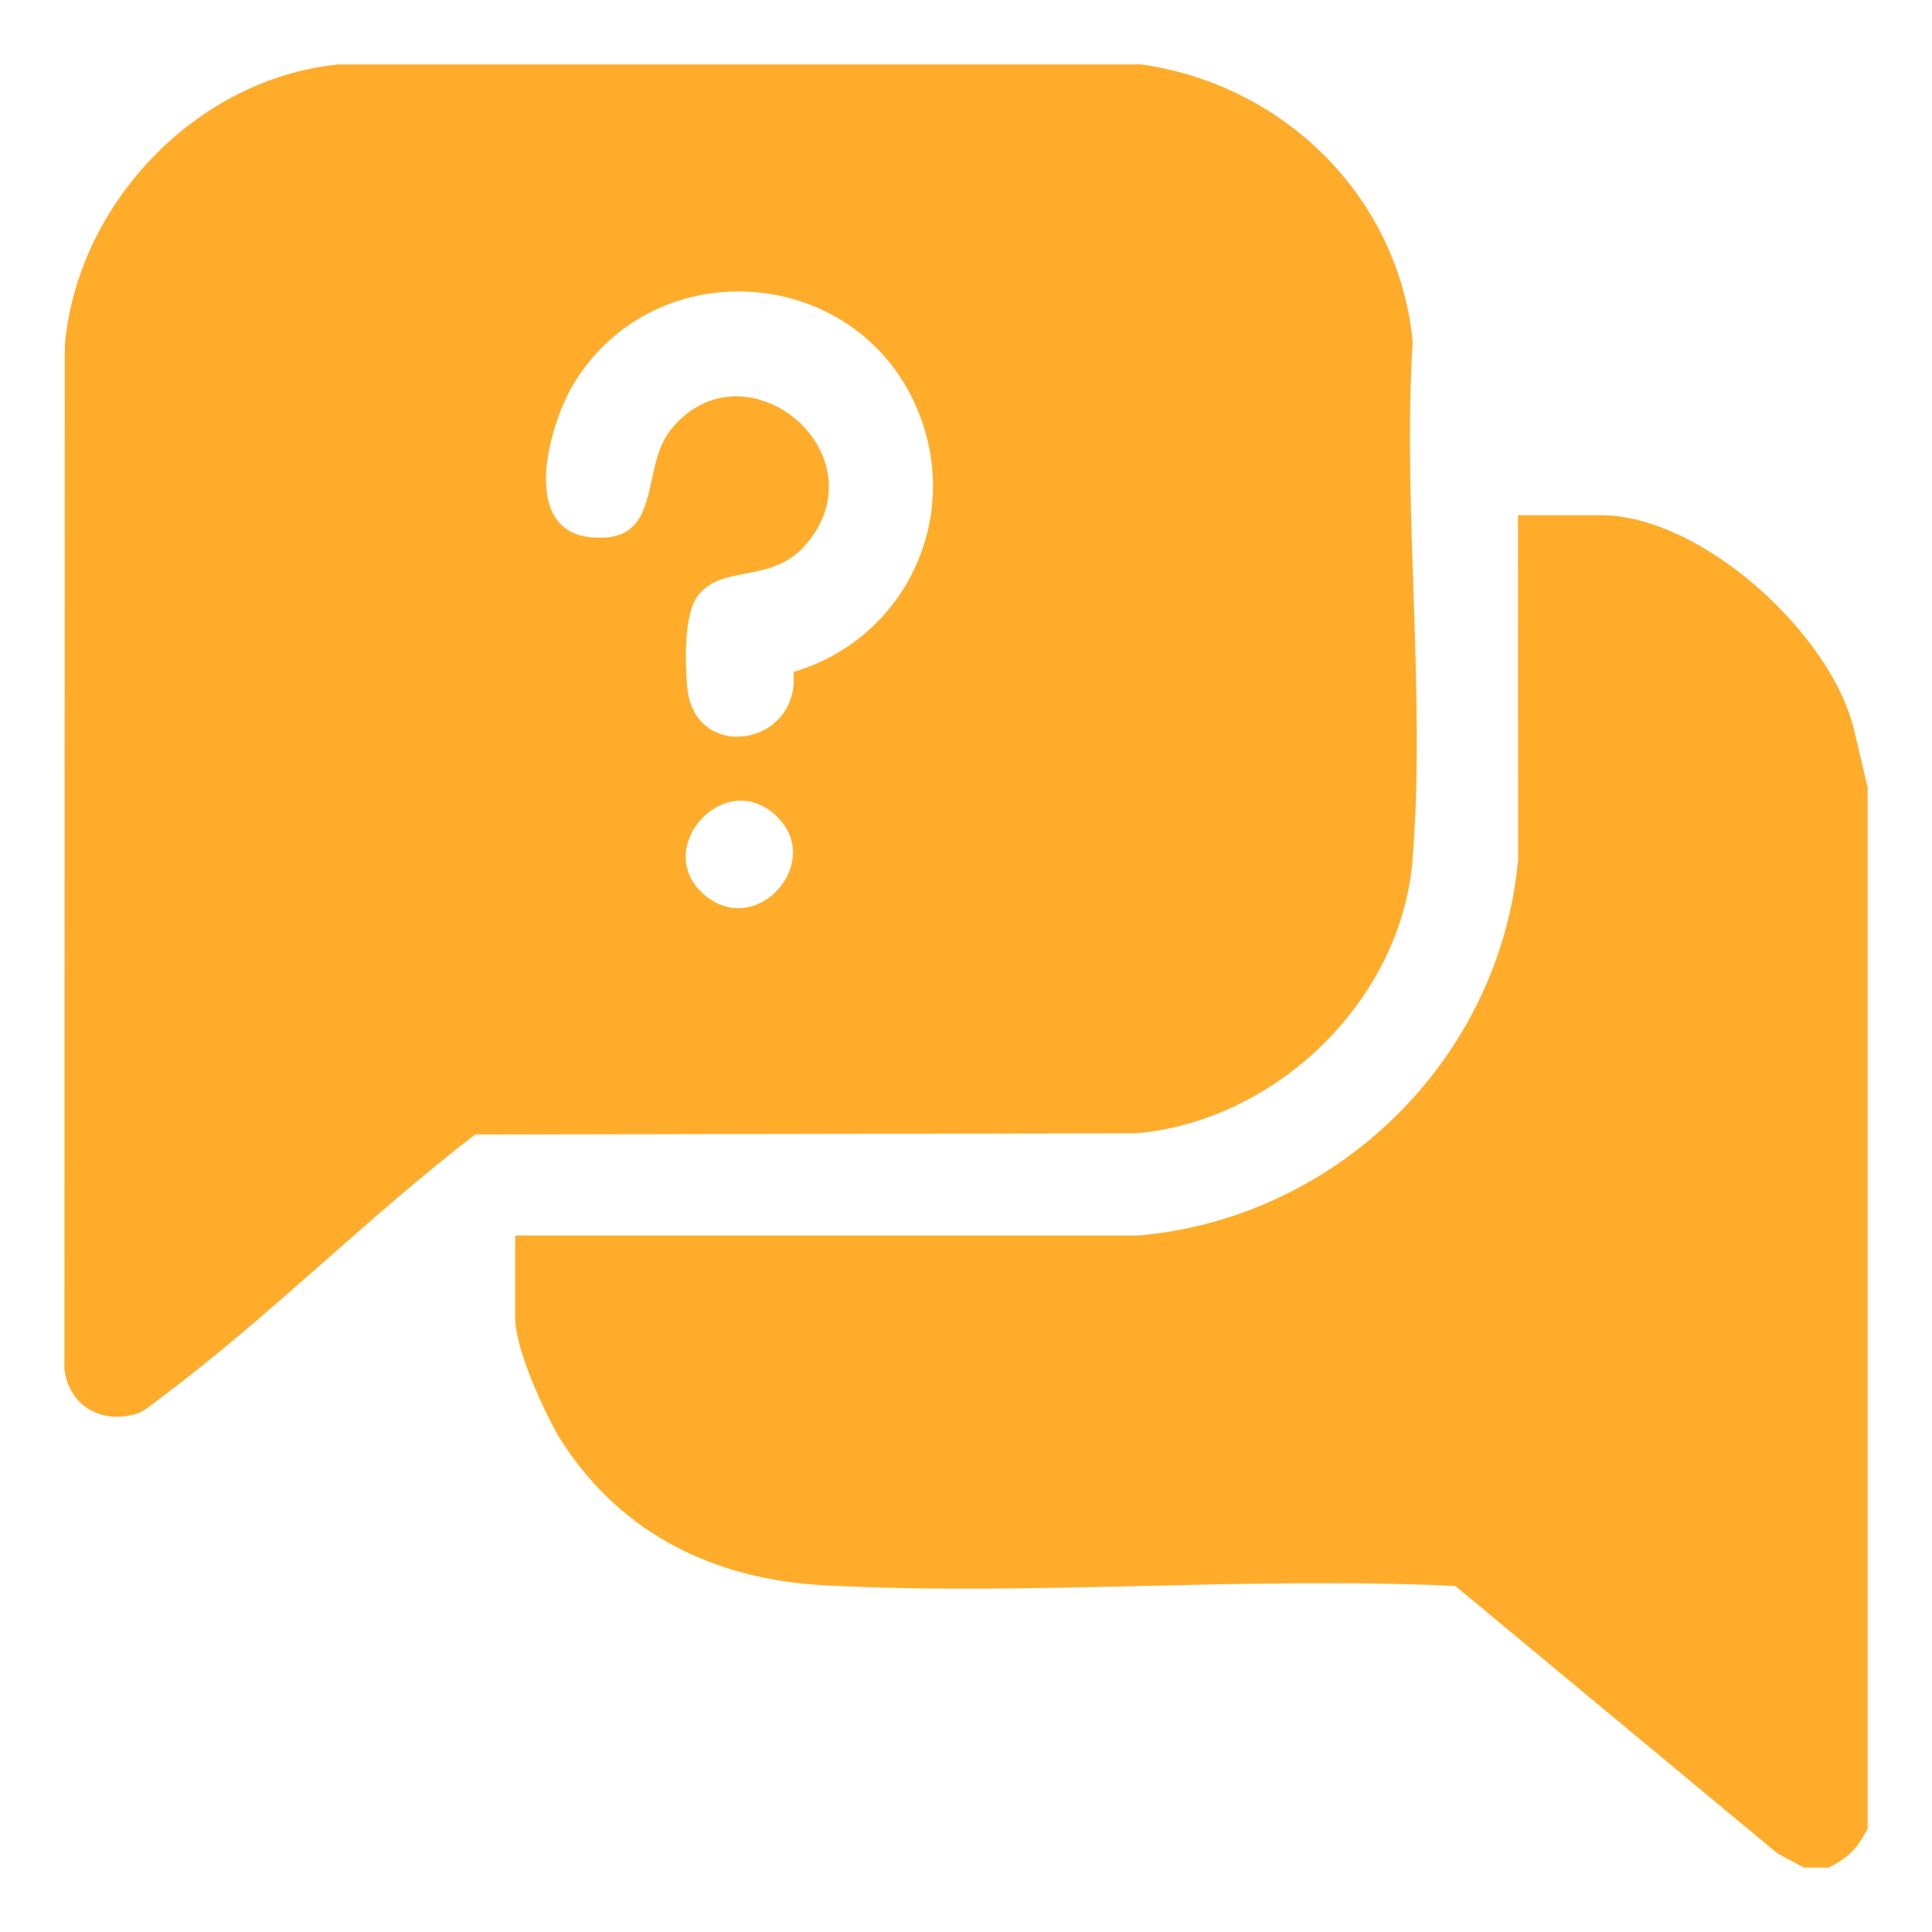 <svg width="30" height="30" viewBox="0 0 30 30" fill="none" xmlns="http://www.w3.org/2000/svg">
<path d="M17.725 1C19.934 1.316 21.712 3.048 21.936 5.3C21.775 7.913 22.144 10.772 21.933 13.357C21.754 15.545 19.802 17.415 17.636 17.598L7.379 17.616C5.736 18.873 4.204 20.426 2.556 21.659C2.441 21.745 2.259 21.905 2.133 21.947C1.585 22.128 1.062 21.83 1 21.25L1.007 5.364C1.196 3.164 3.053 1.215 5.263 1H17.725ZM12.321 10.434C14.078 9.914 14.972 7.994 14.219 6.296C13.254 4.122 10.207 3.898 8.935 5.914C8.535 6.547 8.048 8.23 9.171 8.343C10.312 8.458 9.934 7.282 10.41 6.681C11.526 5.272 13.671 6.981 12.561 8.399C12.012 9.099 11.24 8.735 10.838 9.247C10.615 9.533 10.637 10.304 10.672 10.674C10.783 11.854 12.434 11.588 12.321 10.433V10.434ZM12.077 12.691C11.273 11.884 10.115 13.16 10.919 13.879C11.724 14.598 12.795 13.414 12.077 12.691Z" fill="#FFAC2B"/>
<path d="M29 12.222V28.397C28.837 28.71 28.71 28.837 28.397 29H28.013L27.602 28.781L22.599 24.627C19.369 24.473 16.011 24.787 12.795 24.616C11.114 24.527 9.676 23.836 8.745 22.416C8.476 22.006 8 20.947 8 20.474V19.185H17.677C20.763 18.917 23.293 16.444 23.573 13.348L23.571 8H24.859C26.417 8 28.453 9.849 28.795 11.357L28.999 12.222H29Z" fill="#FFAC2B"/>
</svg>
